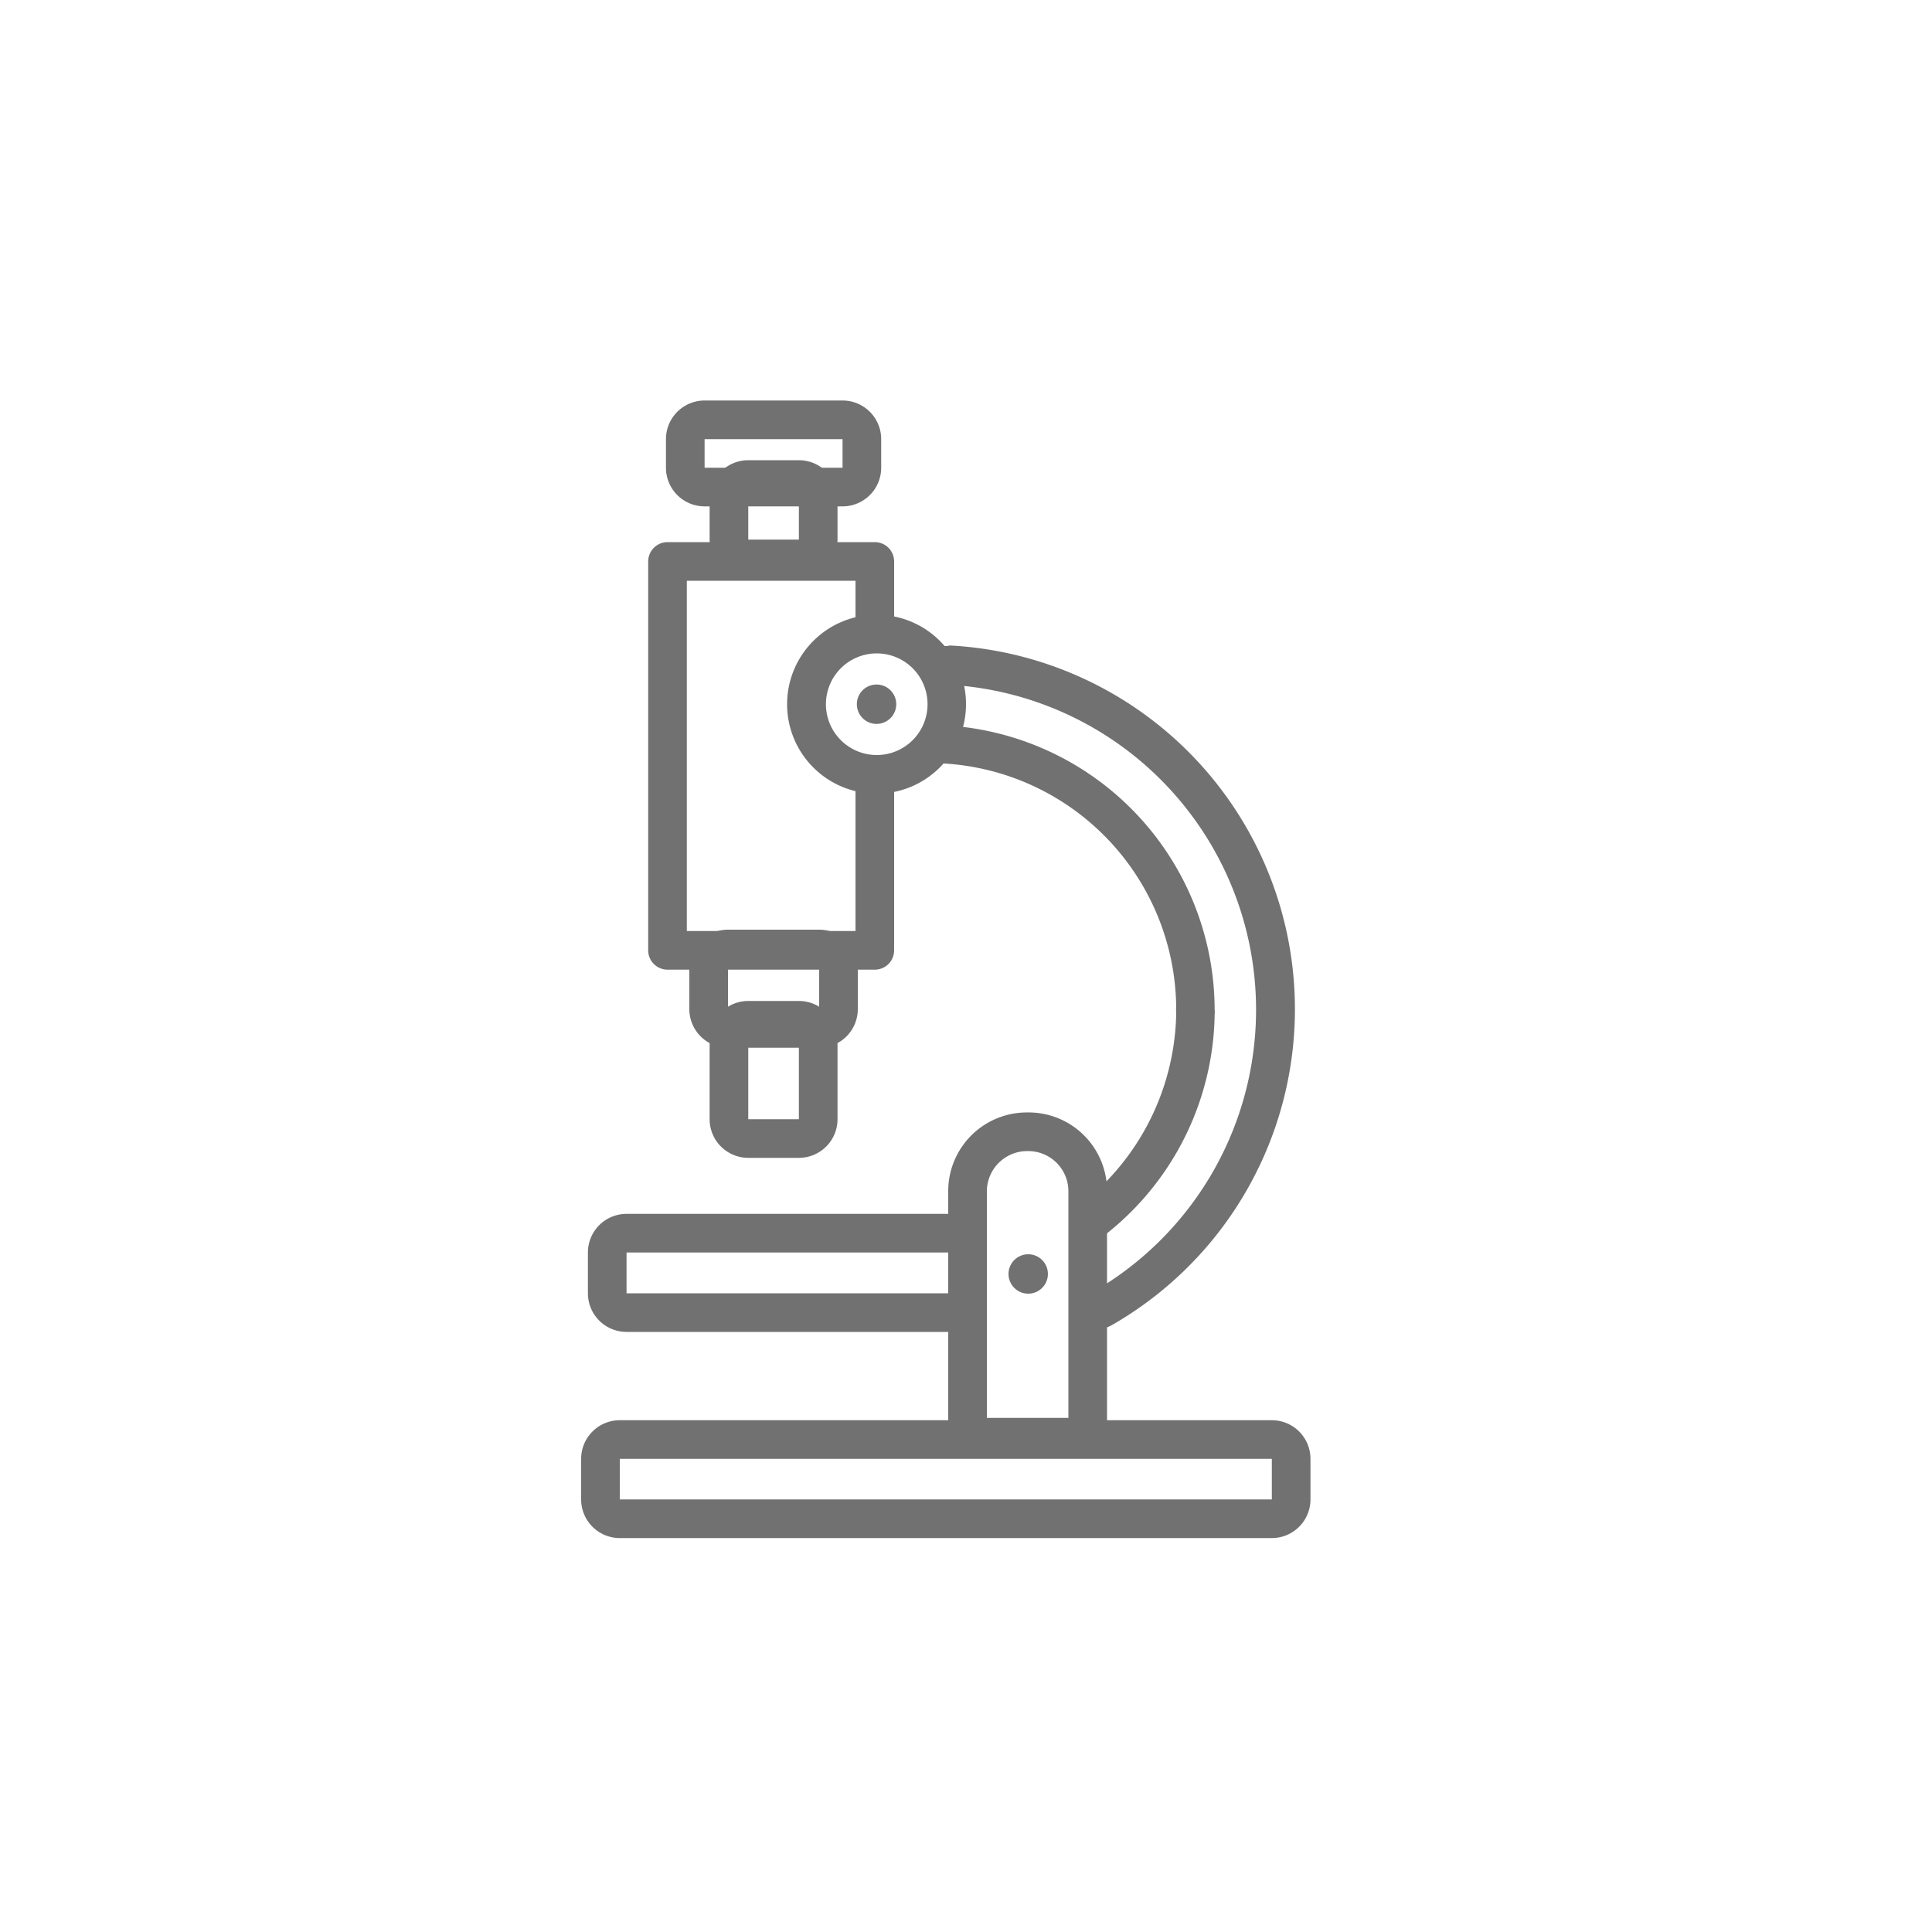 <svg id="Layer_2" data-name="Layer 2" xmlns="http://www.w3.org/2000/svg" xmlns:xlink="http://www.w3.org/1999/xlink" width="100" height="100" viewBox="0 0 100 100">
  <defs>
    <style>
      .cls-1, .cls-4 {
        fill: none;
      }

      .cls-2 {
        fill: #717171;
      }

      .cls-3 {
        clip-path: url(#clip-path);
      }

      .cls-4 {
        stroke: #717171;
        stroke-linecap: round;
        stroke-linejoin: round;
        stroke-width: 2px;
      }

      .cls-5 {
        clip-path: url(#clip-path-2);
      }
    </style>
    <clipPath id="clip-path" transform="translate(0)">
      <polygon class="cls-1" points="48.45 31.75 48.45 50.19 55.93 50.19 55.93 69.43 68.76 69.43 68.76 31.75 48.45 31.75"/>
    </clipPath>
    <clipPath id="clip-path-2" transform="translate(0)">
      <rect class="cls-1" x="29.92" y="62.47" width="19.51" height="6.8"/>
    </clipPath>
  </defs>
  <title>ICO-microscope</title>
  <rect class="cls-1" width="100" height="100"/>
  <rect class="cls-1" width="100" height="100"/>
  <g>
    <path class="cls-2" d="M65.83,75.51v2.1H32.08v-2.1H65.83m0-2H32.08a2,2,0,0,0-2,2v2.1a2,2,0,0,0,2,2H65.83a2,2,0,0,0,2-2v-2.1a2,2,0,0,0-2-2Z" transform="translate(0)"/>
    <g class="cls-3">
      <path class="cls-2" d="M49.05,35.44h0a16.85,16.85,0,0,1,7.52,31.43V64.38a14.76,14.76,0,0,0,6.3-11.86,1,1,0,0,0,0-.25A14.77,14.77,0,0,0,49,37.55l0-2.11m0-2a2,2,0,0,0-1.36.54,2,2,0,0,0-.64,1.43l0,2.11a2,2,0,0,0,1.88,2,12.77,12.77,0,0,1,12,12.61,1.84,1.84,0,0,0,0,.33,12.82,12.82,0,0,1-5.44,10.25,2,2,0,0,0-.86,1.64v2.49a2,2,0,0,0,3,1.73,18.85,18.85,0,0,0-8.41-35.16Z" transform="translate(0)"/>
    </g>
    <path class="cls-2" d="M43.61,22.73v1.48H36.47V22.73h7.14m0-2H36.47a2,2,0,0,0-2,2v1.48a2,2,0,0,0,2,2h7.14a2,2,0,0,0,2-2V22.73a2,2,0,0,0-2-2Z" transform="translate(0)"/>
    <path class="cls-2" d="M41.35,25.82v2.11H38.73V25.82h2.62m0-2H38.73a2,2,0,0,0-2,2v2.11a2,2,0,0,0,2,2h2.62a2,2,0,0,0,2-2V25.82a2,2,0,0,0-2-2Z" transform="translate(0)"/>
    <path class="cls-2" d="M42.4,50.12v2.11H37.68V50.12H42.4m0-2H37.68a2,2,0,0,0-2,2v2.11a2,2,0,0,0,2,2H42.4a2,2,0,0,0,2-2V50.12a2,2,0,0,0-2-2Z" transform="translate(0)"/>
    <path class="cls-2" d="M41.35,53.81v4.12H38.73V53.81h2.62m0-2H38.73a2,2,0,0,0-2,2v4.12a2,2,0,0,0,2,2h2.62a2,2,0,0,0,2-2V53.81a2,2,0,0,0-2-2Z" transform="translate(0)"/>
    <polyline class="cls-4" points="45.28 32.08 45.28 29.06 34.55 29.06 34.55 49.19 45.28 49.19 45.28 40.8"/>
    <path class="cls-2" d="M45.37,33.82a2.63,2.63,0,1,1-2.62,2.63,2.63,2.63,0,0,1,2.62-2.63m0-2A4.63,4.63,0,1,0,50,36.45a4.62,4.62,0,0,0-4.63-4.63Z" transform="translate(0)"/>
    <circle class="cls-2" cx="45.37" cy="36.45" r="1.02"/>
    <path class="cls-2" d="M53.19,59.58a2.08,2.08,0,0,1,2.11,2.11v11.7H51.08V61.69a2.09,2.09,0,0,1,2.11-2.11m0-2a4.07,4.07,0,0,0-4.11,4.11v11.7a2,2,0,0,0,2,2H55.3a2,2,0,0,0,2-2V61.69a4.06,4.06,0,0,0-4.11-4.11Z" transform="translate(0)"/>
    <circle class="cls-2" cx="53.22" cy="65.94" r="1.02"/>
    <g class="cls-5">
      <path class="cls-2" d="M49.92,64.83v2.11H32.43V64.83H49.92m0-2H32.43a2,2,0,0,0-2,2v2.11a2,2,0,0,0,2,2H49.92a2,2,0,0,0,2-2V64.83a2,2,0,0,0-2-2Z" transform="translate(0)"/>
    </g>
  </g>
</svg>
